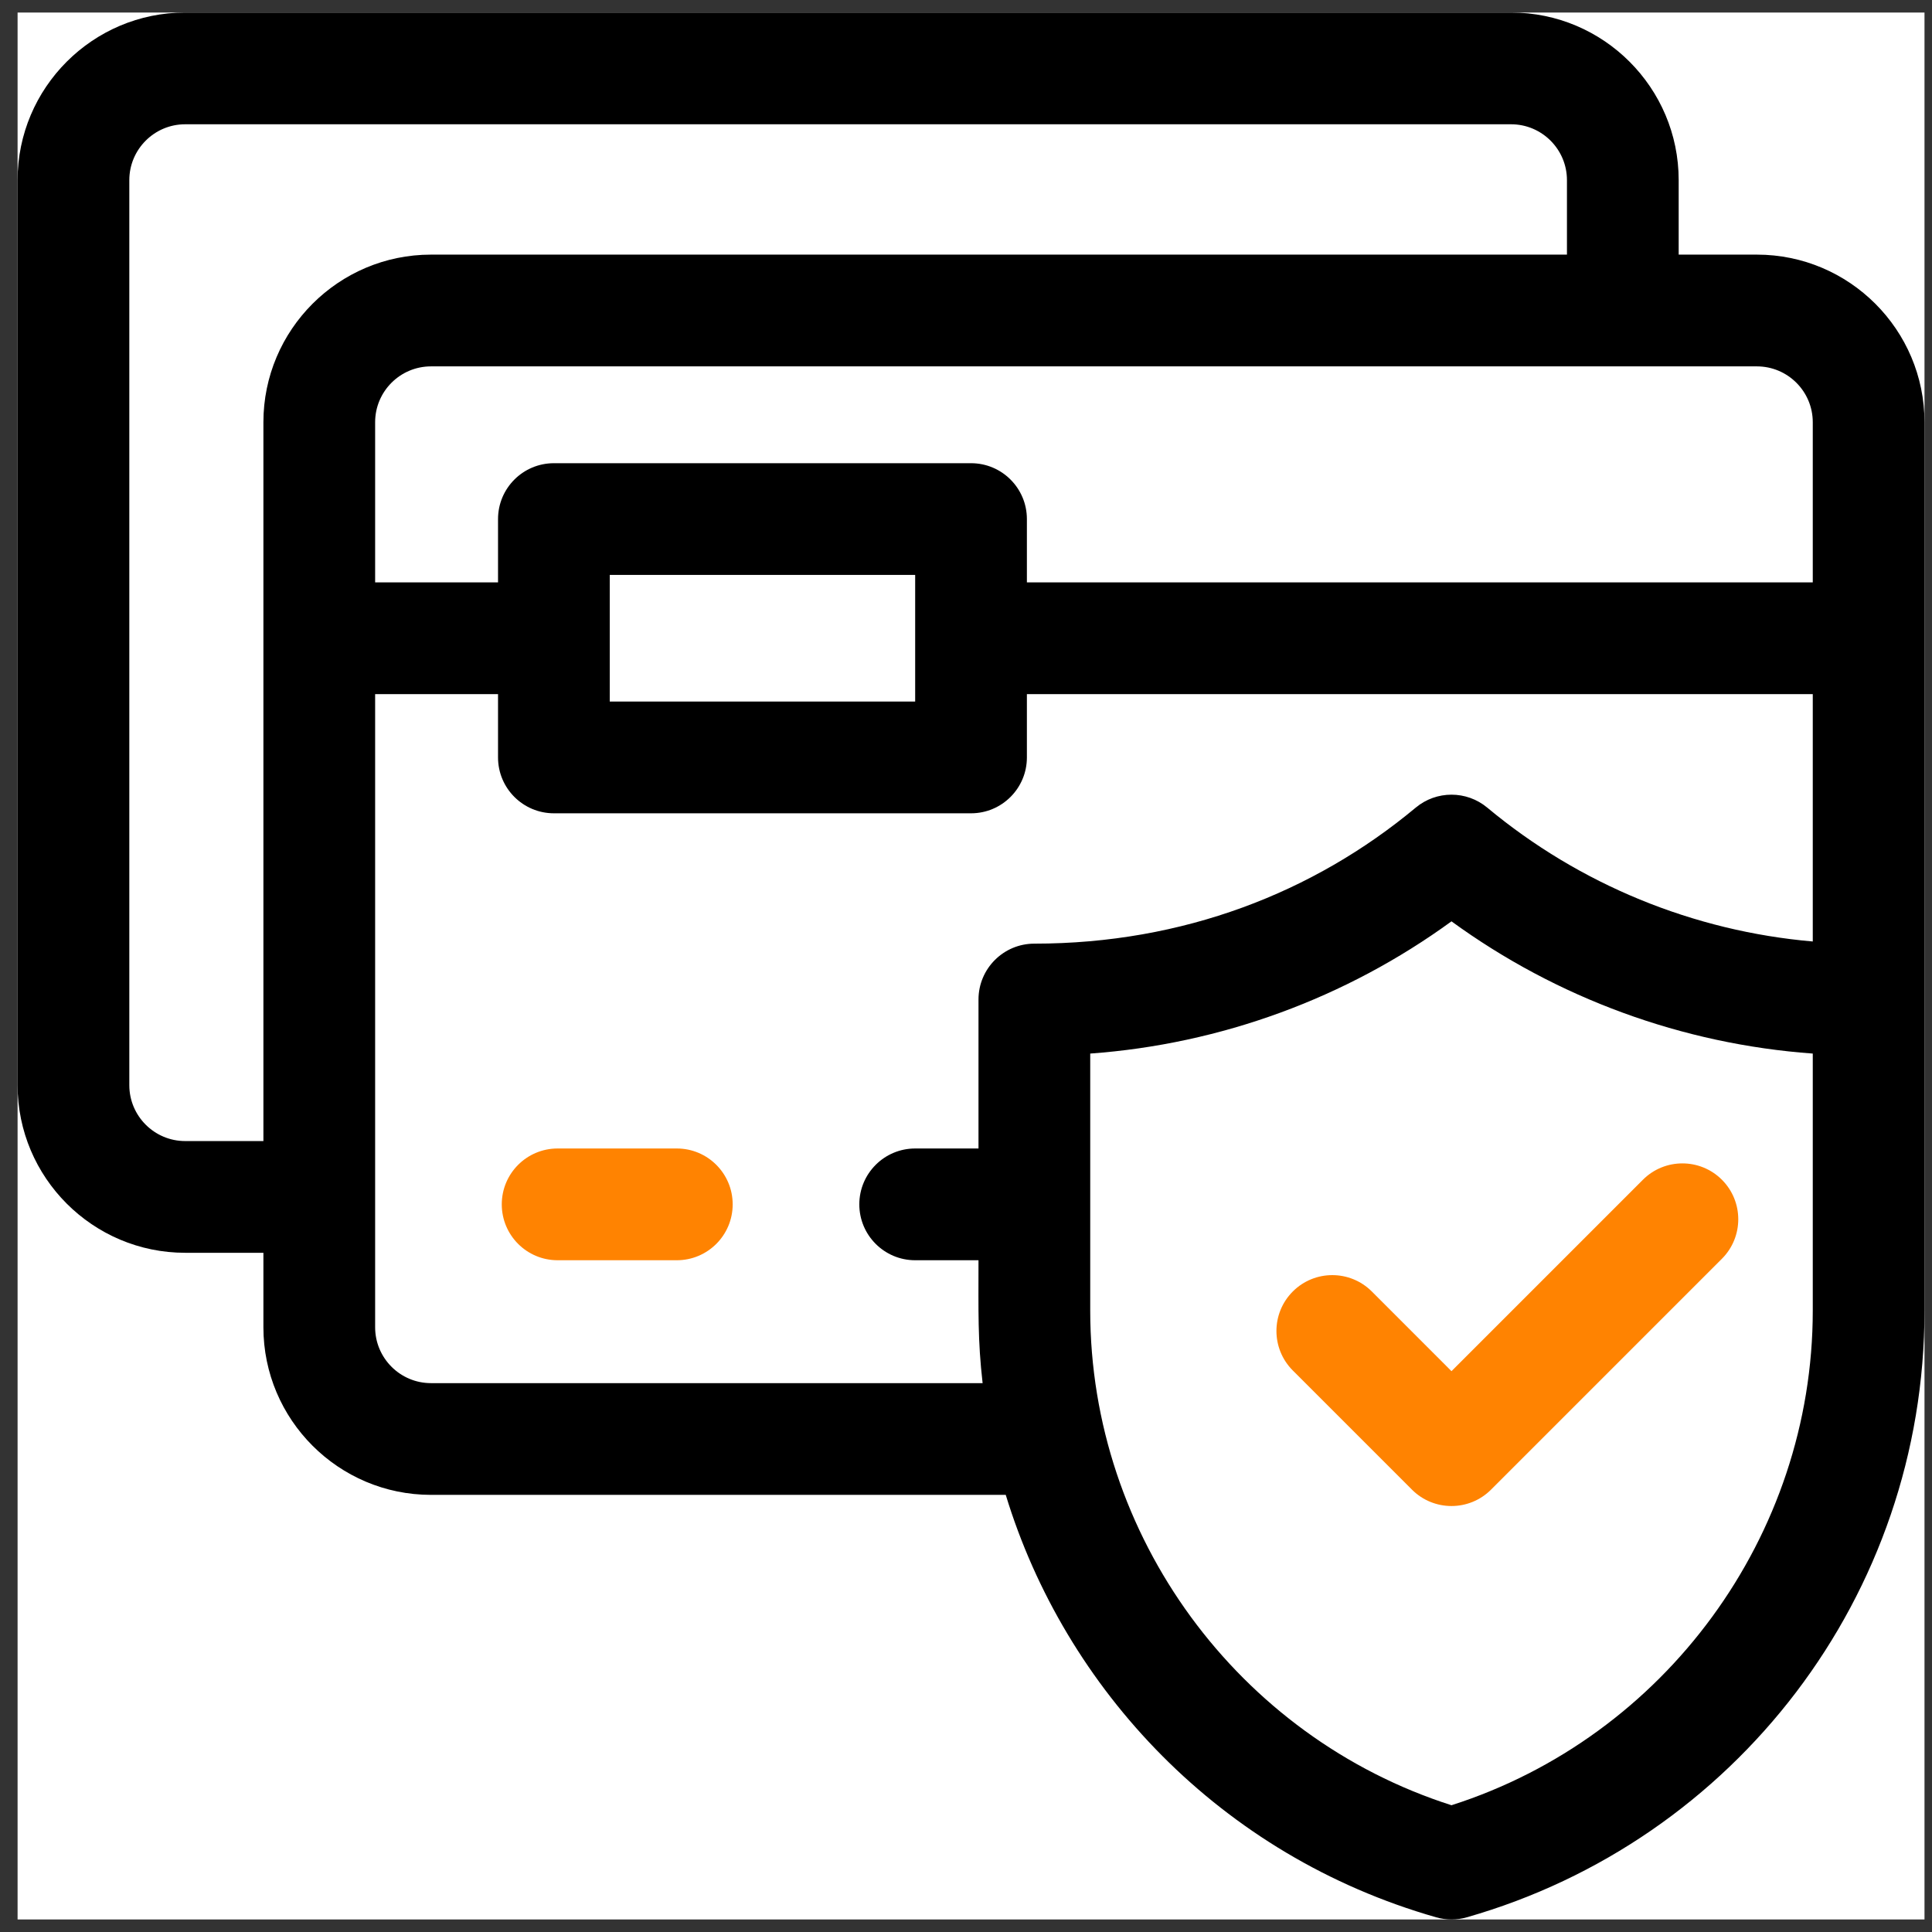 <svg width="77" height="77" viewBox="0 0 77 77" fill="none" xmlns="http://www.w3.org/2000/svg">
<rect x="0" y="0" width="77" height="77" fill="#333333" stroke="none"/>
<path fill-rule="evenodd" clip-rule="evenodd" d="M0.701 0.5H76.701V76.5H0.701V0.5Z" fill="white"/>
<path fill-rule="evenodd" clip-rule="evenodd" d="M70.021 10.148H66.904V7.18C66.904 3.497 63.907 0.5 60.224 0.5H7.38C3.697 0.5 0.701 3.497 0.701 7.18V43.25C0.701 46.933 3.697 49.93 7.38 49.93H10.498V52.898C10.498 56.582 13.494 59.578 17.177 59.578H40.084C42.445 67.323 48.635 73.957 57.237 76.414C57.636 76.528 58.06 76.529 58.461 76.414C69.136 73.364 76.701 63.602 76.701 52.233V16.828C76.701 13.145 73.704 10.148 70.021 10.148ZM72.248 16.828V23.211H40.927V20.688C40.927 19.458 39.93 18.461 38.701 18.461H22.076C20.846 18.461 19.849 19.458 19.849 20.688V23.211H14.951V16.828C14.951 15.6 15.95 14.602 17.177 14.602H70.021C71.249 14.602 72.248 15.6 72.248 16.828ZM24.302 22.914H36.474V27.961H24.302L24.302 22.914ZM7.38 45.477C6.153 45.477 5.154 44.478 5.154 43.25V7.18C5.154 5.952 6.153 4.953 7.38 4.953H60.224C61.452 4.953 62.451 5.952 62.451 7.18V10.148H17.177C13.494 10.148 10.498 13.145 10.498 16.828V45.477L7.38 45.477ZM17.177 55.125C15.95 55.125 14.951 54.126 14.951 52.898V27.664H19.849V30.188C19.849 31.417 20.846 32.414 22.076 32.414H38.701C39.93 32.414 40.927 31.417 40.927 30.188V27.664H72.248V37.523C67.5 37.113 62.955 35.255 59.275 32.188C58.449 31.5 57.249 31.5 56.424 32.188C52.355 35.578 47.148 37.609 41.224 37.609C39.995 37.609 38.998 38.606 38.998 39.836V45.773H36.474C35.245 45.773 34.248 46.77 34.248 48C34.248 49.23 35.245 50.227 36.474 50.227H38.998C38.998 52.301 38.965 53.393 39.162 55.125H17.177ZM72.248 52.233C72.248 61.211 66.359 69.227 57.849 71.948C49.34 69.227 43.451 61.211 43.451 52.233V41.99C48.64 41.614 53.642 39.784 57.849 36.72C62.057 39.784 67.058 41.614 72.248 41.99V52.233Z" fill="black"/>
<path fill-rule="evenodd" clip-rule="evenodd" d="M26.974 45.773H22.224C20.994 45.773 19.998 46.77 19.998 48C19.998 49.23 20.994 50.227 22.224 50.227H26.974C28.204 50.227 29.201 49.23 29.201 48C29.201 46.77 28.204 45.773 26.974 45.773Z" fill="#FF8301"/>
<path fill-rule="evenodd" clip-rule="evenodd" d="M54.674 51.472C53.804 50.603 52.394 50.603 51.525 51.472C50.655 52.342 50.655 53.751 51.525 54.621L56.275 59.371C57.144 60.24 58.554 60.24 59.424 59.371L68.627 50.168C69.496 49.298 69.496 47.889 68.627 47.019C67.757 46.15 66.347 46.15 65.478 47.019L57.849 54.648L54.674 51.472Z" fill="#FF8301"/>
</svg>
